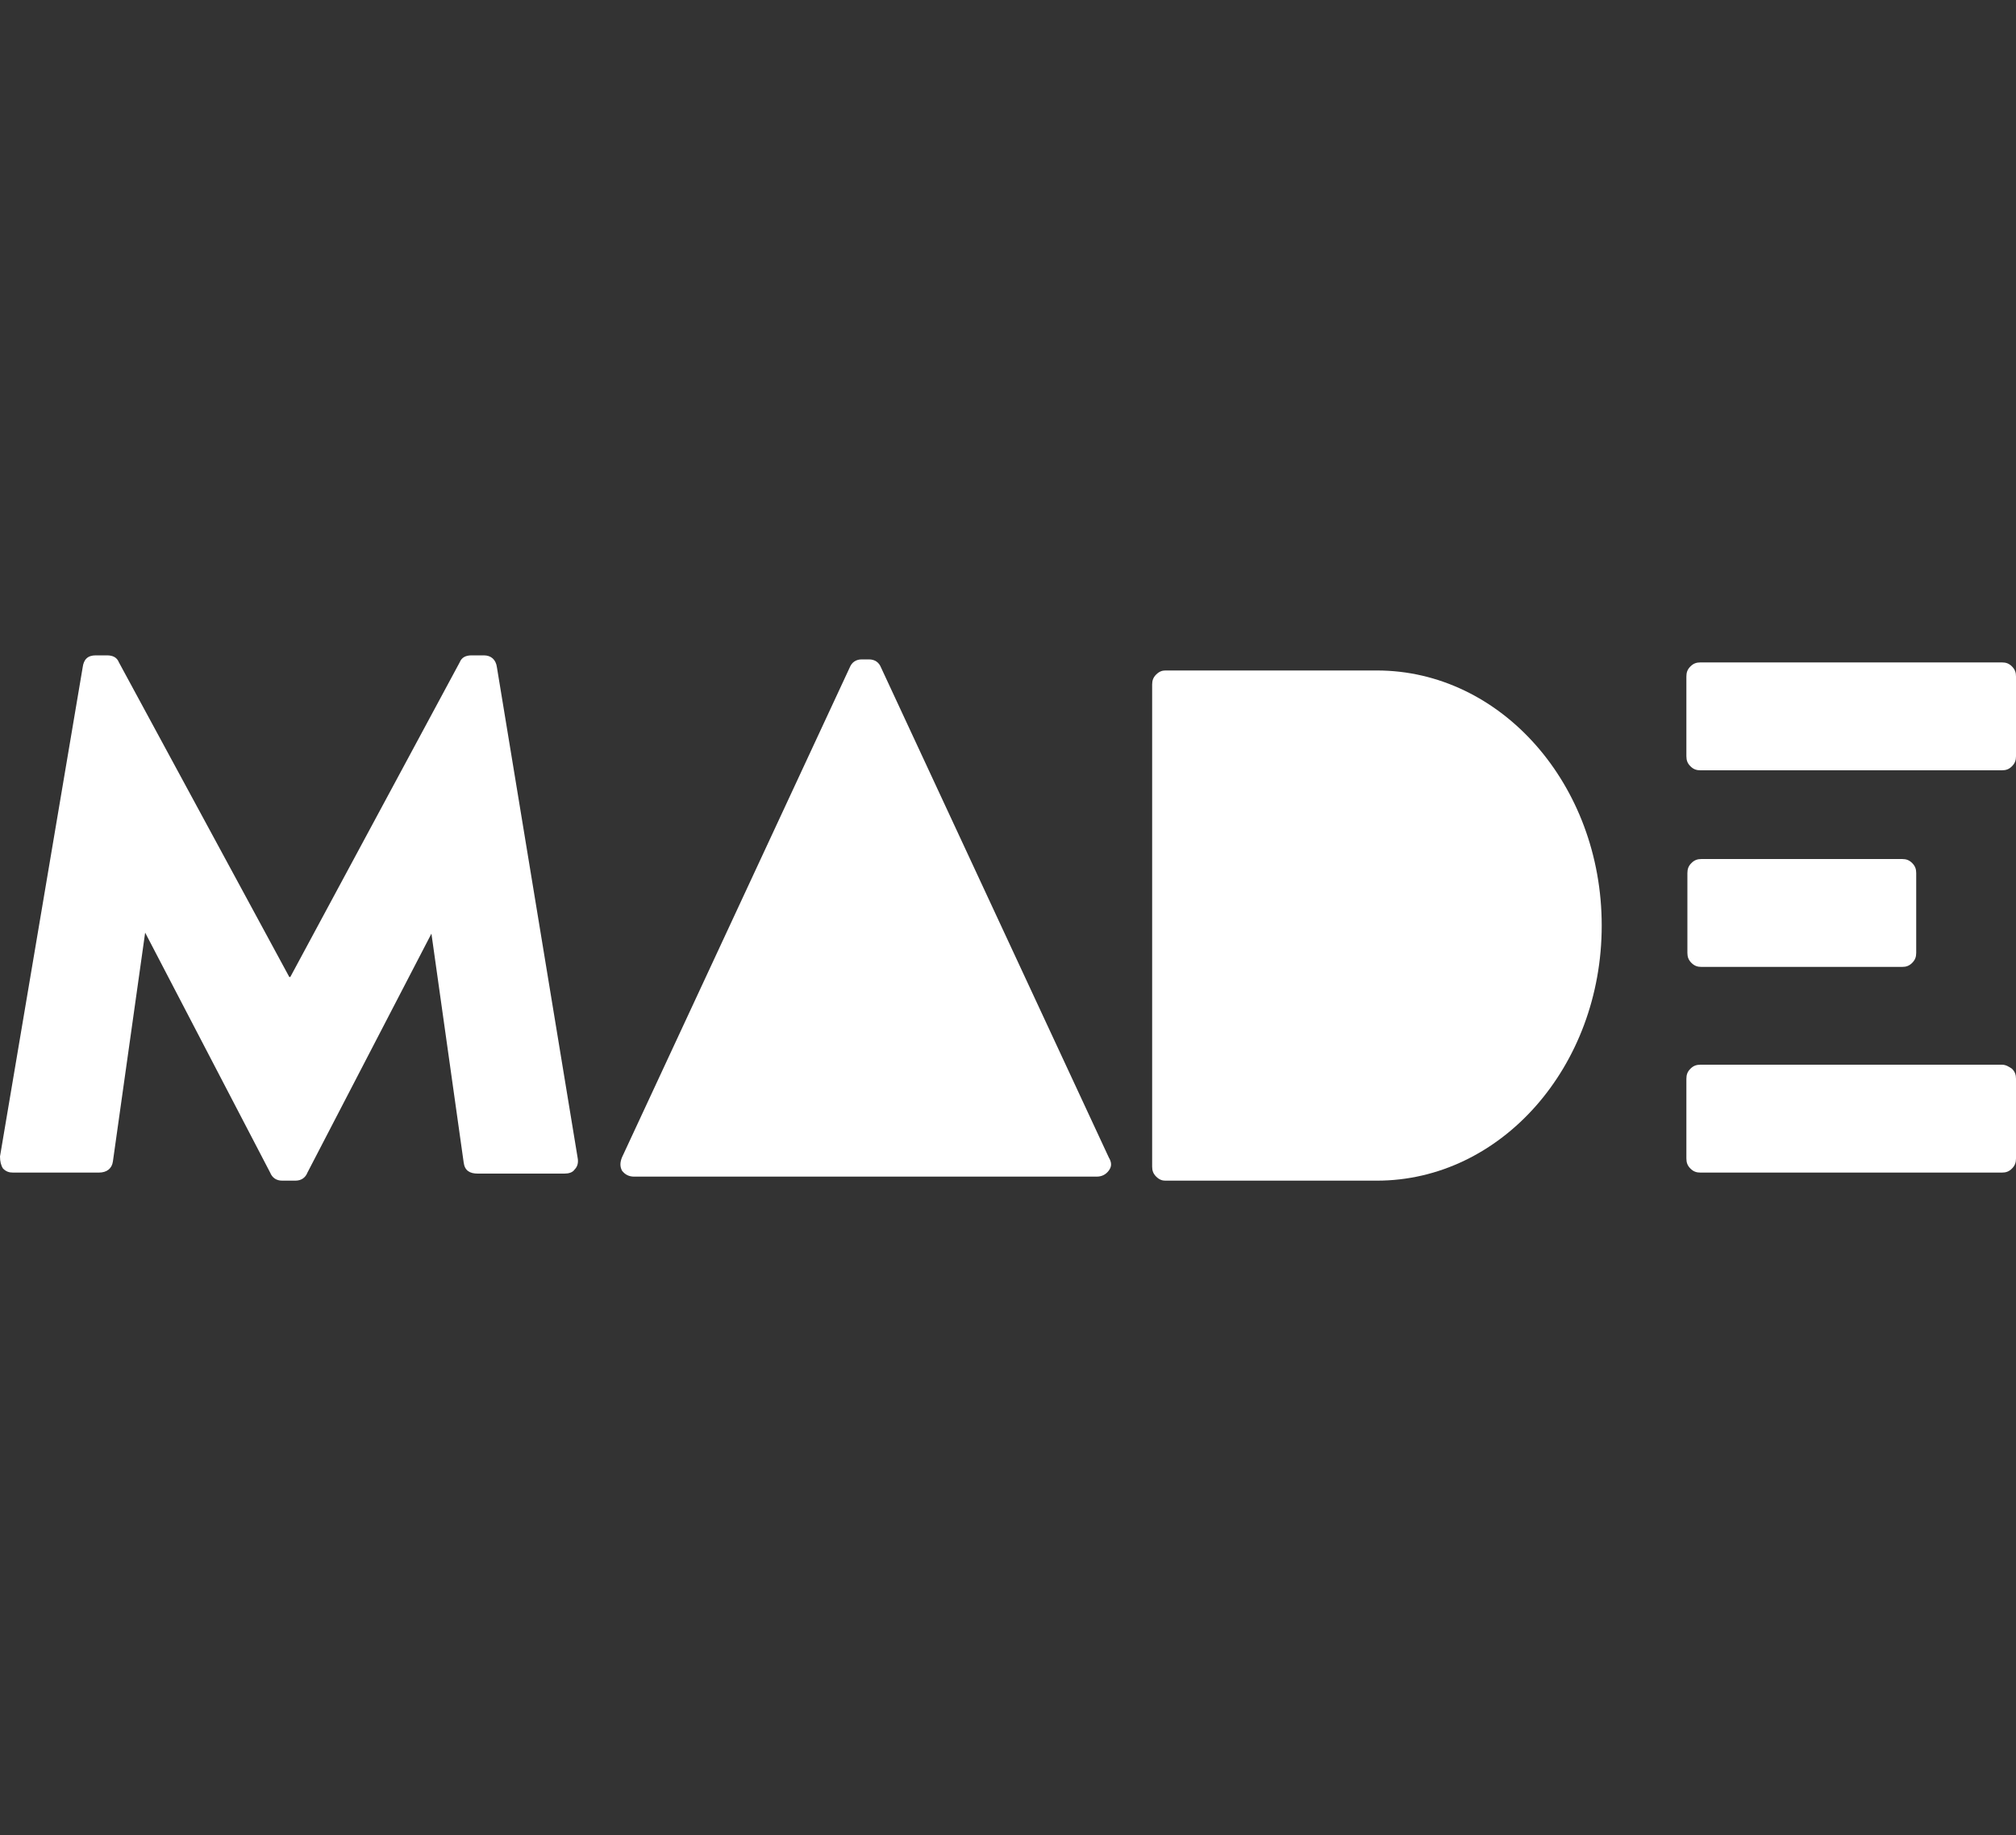 <?xml version="1.0" encoding="utf-8"?>
<!-- Generator: Adobe Illustrator 21.1.0, SVG Export Plug-In . SVG Version: 6.00 Build 0)  -->
<svg version="1.1" id="Layer_1" xmlns="http://www.w3.org/2000/svg" xmlns:xlink="http://www.w3.org/1999/xlink" x="0px" y="0px"
	 viewBox="0 0 200 182" style="enable-background:new 0 0 200 182;" xml:space="preserve">
<rect x="0" y="0" width="200" height="182" fill="#333333" stroke="none"/>
<style type="text/css">
	.st0{fill:#FFFFFF;}
</style>
<path class="st0" d="M87.4,66.2c-0.2-0.5-0.6-0.8-1.2-0.8h-0.7c-0.6,0-1,0.3-1.2,0.8l-22.6,48.6c-0.2,0.5-0.2,0.9,0,1.3
	c0.3,0.4,0.7,0.6,1.2,0.6h45.9c0.5,0,0.9-0.2,1.2-0.6c0.3-0.4,0.3-0.8,0-1.3L87.4,66.2z"/>
<path class="st0" d="M199.6,66.1c-0.3-0.3-0.6-0.4-1-0.4h-29.9c-0.4,0-0.7,0.1-1,0.4c-0.3,0.3-0.4,0.6-0.4,1V75c0,0.4,0.1,0.7,0.4,1
	c0.3,0.3,0.6,0.4,1,0.4h29.9c0.4,0,0.7-0.1,1-0.4c0.3-0.3,0.4-0.6,0.4-1v-7.9C200,66.7,199.9,66.4,199.6,66.1z"/>
<path class="st0" d="M198.6,105.6h-29.9c-0.4,0-0.7,0.1-1,0.4c-0.3,0.3-0.4,0.6-0.4,1v7.9c0,0.4,0.1,0.7,0.4,1
	c0.3,0.3,0.6,0.4,1,0.4h29.9c0.4,0,0.7-0.1,1-0.4c0.3-0.3,0.4-0.6,0.4-1V107c0-0.4-0.1-0.7-0.4-1C199.3,105.8,199,105.6,198.6,105.6
	z"/>
<path class="st0" d="M168.8,95.9h19.9c0.4,0,0.7-0.1,1-0.4c0.3-0.3,0.4-0.6,0.4-1v-7.9c0-0.4-0.1-0.7-0.4-1c-0.3-0.3-0.6-0.4-1-0.4
	h-19.9c-0.4,0-0.7,0.1-1,0.4c-0.3,0.3-0.4,0.6-0.4,1v7.9c0,0.4,0.1,0.7,0.4,1C168.1,95.8,168.4,95.9,168.8,95.9z"/>
<path class="st0" d="M49.3,66.2C49.2,65.4,48.7,65,48,65h-1.2c-0.6,0-1,0.2-1.2,0.7L28.8,96.9h-0.1L11.8,65.7
	c-0.2-0.5-0.6-0.7-1.2-0.7H9.5c-0.8,0-1.2,0.4-1.3,1.2L0,114.7c0,0.5,0.1,0.9,0.3,1.2c0.3,0.3,0.6,0.4,1,0.4h8.5
	c0.8,0,1.3-0.4,1.4-1.1l3.2-22.7l12.4,23.8c0.2,0.5,0.6,0.8,1.2,0.8h1.3c0.6,0,1-0.3,1.2-0.8l12.3-23.7l3.2,22.7
	c0.1,0.8,0.6,1.1,1.4,1.1H56c0.4,0,0.8-0.1,1-0.4c0.3-0.3,0.4-0.7,0.3-1.2L49.3,66.2z"/>
<path class="st0" d="M136.6,66.5C136.6,66.5,136.6,66.5,136.6,66.5l-21,0c-0.3,0-0.6,0.1-0.9,0.4c-0.3,0.3-0.4,0.6-0.4,1v47.8
	c0,0.4,0.1,0.7,0.4,1c0.3,0.3,0.6,0.4,0.9,0.4h21c0,0,0,0,0,0c-3.8,0-3.8,0,0,0c0,0,0,0,0,0c12.3,0,22.3-11.3,22.3-25.3
	C158.9,77.8,148.9,66.5,136.6,66.5z"/>
</svg>
